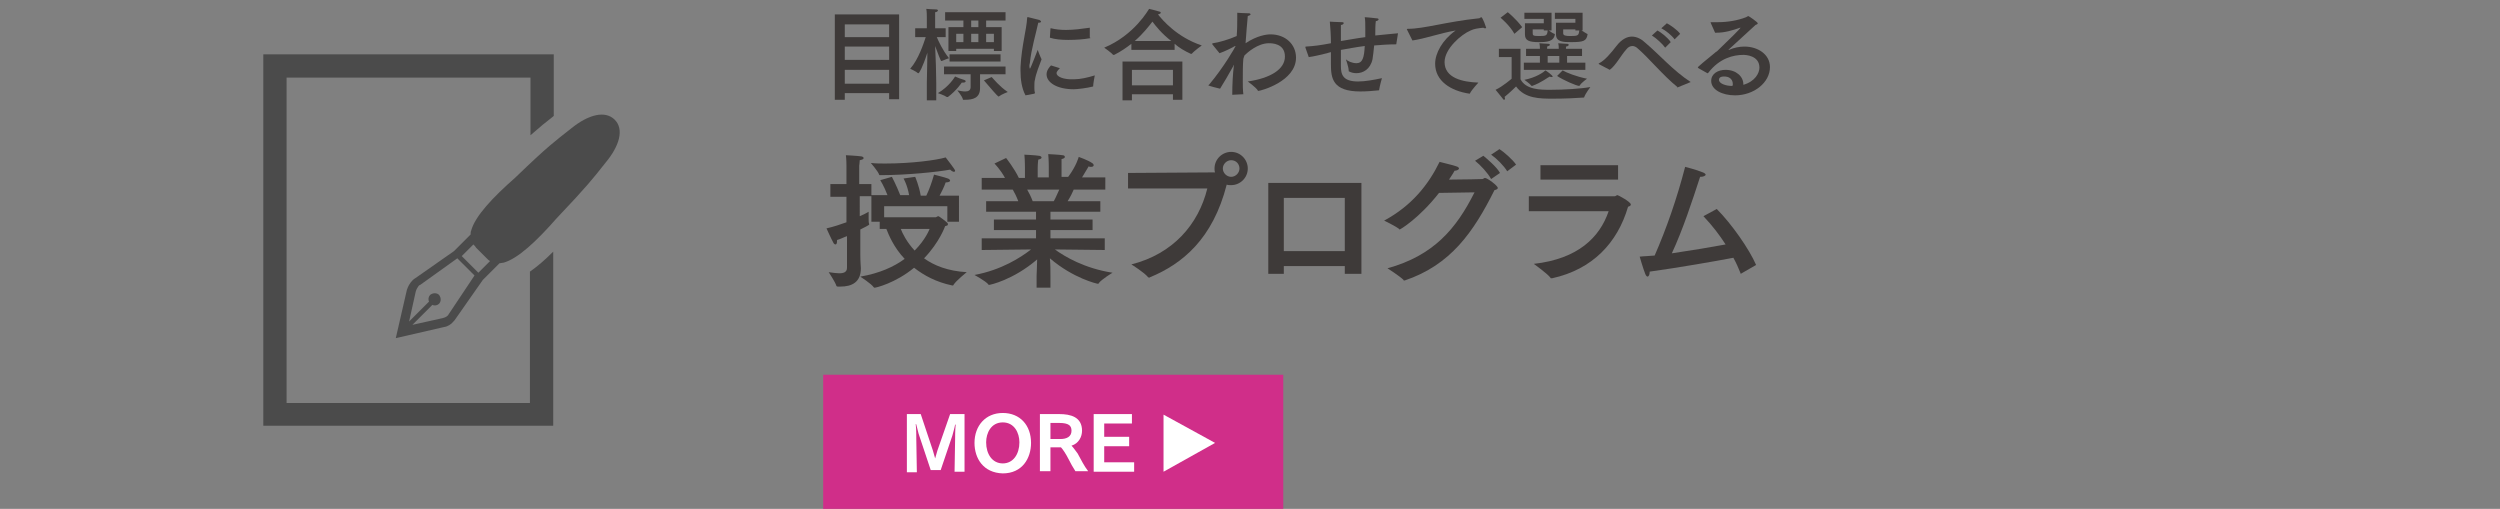 <?xml version="1.0" encoding="utf-8"?>
<!-- Generator: Adobe Illustrator 27.4.1, SVG Export Plug-In . SVG Version: 6.00 Build 0)  -->
<svg version="1.1" id="レイヤー_1" xmlns="http://www.w3.org/2000/svg" xmlns:xlink="http://www.w3.org/1999/xlink" x="0px"
	 y="0px" viewBox="0 0 451 91.8" style="enable-background:new 0 0 451 91.8;" xml:space="preserve">
<rect x="0" y="0" width="451" height="91.8" fill="#808080" stroke="none"/>
<style type="text/css">
	.st0{fill:#4B4B4B;}
	.st1{fill:#3E3A39;}
	.st2{fill:#D02E89;}
	.st3{fill:#FFFFFF;}
</style>
<g>
	<path class="st0" d="M95.7,72.7h-44V14h44v10.4c1.7-1.5,2.8-2.4,4.1-3.4l0.1-0.1V9.8H47.5v67h52.3V45.4c-1.5,1.5-2.9,2.7-4.2,3.6
		V72.7z"/>
	<path class="st0" d="M110.9,21.6c-1.7-1.7-4.7-1-7.9,1.6c-2.9,2.3-4.1,3.1-10,8.8c-4.1,3.6-7.3,7-8,9.6c-0.1,0.2-0.1,0.5-0.1,0.7
		l-3,3l-7,4.9c-0.2,0.1-0.3,0.2-0.5,0.4c-0.5,0.5-0.8,1.1-1,1.7l-2,8.7l8.7-2c0.7-0.1,1.3-0.5,1.7-1c0.1-0.1,0.3-0.3,0.4-0.5l4.9-7
		l3-3c0.2,0,0.4-0.1,0.7-0.1c2.6-0.7,6-3.9,9.6-8c5.6-5.9,6.5-7.1,8.8-10C111.8,26.3,112.6,23.3,110.9,21.6z M81,56.6
		c-0.1,0.1-0.1,0.2-0.2,0.3c-0.3,0.3-0.6,0.4-1,0.5l-5.4,1.2L78,55c0.4,0.2,0.9,0.1,1.2-0.2c0.4-0.4,0.4-1.1,0-1.6
		c-0.4-0.4-1.1-0.4-1.6,0c-0.3,0.3-0.4,0.8-0.2,1.2L73.8,58l1.2-5.4c0.1-0.4,0.3-0.7,0.5-1c0.1-0.1,0.2-0.2,0.3-0.2l6.7-4.8l3.1,3.1
		L81,56.6z M86.3,49.2l-3-3l2.1-2.1c0.2,0.2,0.4,0.4,0.5,0.6l1.9,1.9c0.2,0.2,0.4,0.4,0.6,0.5L86.3,49.2z"/>
</g>
<g>
	<g>
		<path class="st1" d="M162.2,17.9h-1.8v-1.1h-8v1.2h-1.8V2.6h11.6V17.9z M152.4,4.4v2.3h8V4.4H152.4z M152.4,8.4v2.4h8V8.4H152.4z
			 M152.4,12.6v2.5h8v-2.5H152.4z"/>
		<path class="st1" d="M168.9,5.1h1.7v1.6H169c0.3,0.7,1,2.3,2.2,3.8c0,0-0.9,0.3-1.3,0.5c0,0-0.1,0-0.1,0c-0.1,0-0.7-1.6-1.1-2.7
			c0.1,1.9,0.2,5.2,0.2,6.7v3.1h-1.7v-3.2c0-1.2,0.1-3.7,0.1-5.4c-0.9,2.8-1.5,3.7-1.6,3.7c0,0,0,0-0.1,0c-0.3-0.3-1.4-0.8-1.4-0.8
			c1.5-1.7,2.4-4.5,2.8-5.7h-1.9V5.1h2.1V3c0,0,0-1-0.1-1.4c0,0,1.2,0.1,1.8,0.1c0.2,0,0.3,0.1,0.3,0.2c0,0.1-0.2,0.3-0.5,0.3
			c0,0.2,0,0.7,0,0.7V5.1z M173.9,14.4c0.3,0.1,0.3,0.2,0.3,0.3c0,0.1-0.2,0.2-0.4,0.2c-0.1,0-0.2,0-0.3,0c0,0-0.9,1.4-2.5,2.6
			c0,0-0.1,0-0.1,0c0,0-0.1,0-0.1,0c-0.4-0.3-1.6-0.7-1.6-0.7c2-1.2,2.9-2.7,3.1-3C172.7,14,173.5,14.3,173.9,14.4z M181.4,13.4
			h-4.6v1.1c0,0.2,0,1.3,0,1.3c0,0,0,0.1,0,0.1c0,1.8-1.3,2.1-2.7,2.1c-0.1,0-0.2,0-0.3,0s-0.1,0-0.1-0.1c-0.1-0.5-1-1.6-1-1.6
			c0.5,0.1,1,0.2,1.4,0.2c0.6,0,1-0.2,1-0.8v-2.3h-4.8V12h11.1V13.4z M181.4,3.7h-3.5v1.2h2.8v4.3h-1.4V8.8h-6.8v0.4h-1.4V4.9h2.7
			V3.7h-3.3V2.2h10.9V3.7z M180.5,11.1h-9.2V9.8h9.2V11.1z M172.5,6.1v1.5h1.3V6.1H172.5z M175.2,3.7v1.2h1.3V3.7H175.2z M175.2,6.1
			v1.5h1.3V6.1H175.2z M178.9,13.9c0.4,0.4,1.3,1.6,2.9,2.7c0,0-1.1,0.4-1.6,0.8c0,0-0.1,0-0.1,0c-0.1,0-1.5-1.6-2.6-2.9L178.9,13.9
			z M177.9,6.1v1.5h1.4V6.1H177.9z"/>
		<path class="st1" d="M185,17.2c-0.7-1.3-0.9-2.9-0.9-4.4c0-0.2,0-0.5,0-0.7c0.2-3.9,1.1-6.8,1.2-8.9c0-0.1,0-0.1,0.1-0.1
			c0,0,0,0,0.1,0c0.1,0,1.5,0.4,2,0.5c0.2,0.1,0.3,0.2,0.3,0.3c0,0.1-0.1,0.2-0.5,0.2c-0.3,1.5-1.3,4.9-1.5,7.2
			c0,0.1-0.1,0.3-0.1,0.6c0,0.3,0.1,0.5,0.1,0.5c0.1,0,1.4-3.4,1.4-3.4s0.4,1.1,0.7,1.7c-0.4,1.1-1,2.5-1.2,3.7
			c-0.1,0.3-0.1,0.8-0.1,1.4c0,0.3,0,0.6,0.1,0.9c0,0.1,0,0.1-0.1,0.2L185,17.2z M191.2,12.3c-0.6,0.6-0.6,0.8-0.6,0.9
			c0,0.6,1.2,1.2,3.2,1.1c1.1,0,2.4-0.3,3.7-0.7c0,0-0.3,1.5-0.3,2c0,0,0,0,0,0c-1.1,0.3-2.9,0.5-3.5,0.5c-3,0-4.9-1.2-4.9-2.7
			c0-0.7,0.5-1.3,0.8-1.6L191.2,12.3z M196.7,6.8c0,0.1,0,0.1-0.1,0.1c-1.1,0.2-2.5,0.3-3.9,0.3c-1.2,0-2.4-0.1-3.3-0.4l0.1-1.6
			c0-0.1,0-0.1,0.1-0.1c0,0,0,0,0,0c0.8,0.2,1.7,0.3,2.7,0.3c1.4,0,2.9-0.2,4.3-0.4V6.8z"/>
		<path class="st1" d="M211.9,9h-7.8V7.9c-0.9,0.7-1.9,1.4-3.1,2c0,0-0.1,0-0.1,0c0,0-0.1,0-0.1,0c-0.3-0.4-1.6-1.3-1.6-1.3
			c5.5-2.3,8-6.9,8.1-7c0,0,1.3,0.3,1.9,0.5c0.1,0,0.2,0.1,0.2,0.2c0,0.1-0.1,0.2-0.5,0.3c0.8,1,3.4,4.1,7.9,5.6c0,0-1.4,1-1.8,1.5
			c0,0-0.1,0-0.1,0s-0.1,0-0.1,0c-1.1-0.5-2.1-1.1-2.9-1.8V9z M213.3,18h-1.7v-1h-7.4v1.1h-1.7v-7h10.8L213.3,18z M204.2,12.6v2.8
			h7.4v-2.8H204.2z M211.3,7.4c-1.7-1.3-2.8-2.7-3.4-3.5c-0.7,0.9-1.7,2.2-3.2,3.5H211.3z"/>
		<path class="st1" d="M224.3,10.6c-0.1,1-0.1,2.5-0.1,4c0,0.8,0,1.6,0.1,2.4l-2,0.1c0-1.9,0.1-3.7,0.3-5.4
			c-0.1,0.1-0.1,0.1-0.1,0.2c-0.9,1.6-1.7,3-2.4,4.1c-2.1-0.5-2.1-0.6-2.1-0.6c0,0,0-0.1,0.1-0.1c2.7-3.2,4.8-6.9,4.8-7c0,0,0,0,0,0
			c0,0-0.1,0-0.1,0c-0.5,0.3-1.9,1-2.8,1.3l-1.3-1.6c0,0,0-0.1,0-0.1c0-0.1,0-0.1,0.1-0.1c0.9-0.1,3-0.7,4.3-1.3
			c0.1-1.2,0.1-2.4,0.1-3.3c0-0.3,0-0.6,0-0.9c0,0,1.4,0.1,2.1,0.1c0.2,0,0.3,0.1,0.3,0.2c0,0.1-0.2,0.2-0.5,0.3
			c-0.1,1.3-0.3,3.1-0.4,4.9c2.1-1.4,3.8-1.6,4.5-1.6c2.7,0,4.6,1.8,4.6,4.2c0,4.3-6.4,6-6.8,6c-0.1,0-0.1,0-0.1-0.1
			c-0.4-0.6-1.8-1.6-1.8-1.6c4.1-0.6,6.7-2.2,6.7-4.5c0-2.4-2.4-2.4-2.9-2.4c-2,0-3.9,1.7-4.4,2.2L224.3,10.6z"/>
		<path class="st1" d="M251.9,7.9c0,0.1,0,0.1-0.1,0.1c-1.3,0-2.7,0.1-3.9,0.2c-0.1,1-0.2,1.9-0.3,2.5c-0.4,1.8-1.7,2.5-2.9,2.5
			c-0.5,0-0.9-0.1-1.3-0.3c-0.1,0-0.1-0.1-0.1-0.2c0-0.6-0.5-2-0.5-2c0.3,0.3,1.1,0.7,1.9,0.7c1.1,0,1.4-1,1.5-3.1
			c-1.6,0.2-3.1,0.5-4.3,0.7c0,0.8,0,1.5,0,2.1c0,0.3,0,0.6,0,0.8c0,1.5,0.3,2.8,3.1,2.8c1.3,0,2.9-0.3,4.3-0.6c0,0-0.4,1.4-0.5,2.1
			c0,0.1-0.1,0.1-0.1,0.1c-1,0.1-2.2,0.2-3.3,0.2c-5,0-5.3-2.4-5.3-4.9c0-0.2,0-0.4,0-0.6c0-0.5,0-1.1,0-1.6
			c-0.3,0.1-0.5,0.1-0.7,0.2c-1.2,0.3-2.5,0.6-3.3,0.7l-0.6-1.7c0-0.1,0-0.1,0-0.1c0-0.1,0-0.1,0.1-0.1c1.5-0.1,2.4-0.2,4.5-0.6
			c0-1.4-0.1-2.8-0.2-3.9c0,0,1.5,0.1,2.2,0.1c0.3,0,0.3,0.1,0.3,0.2c0,0.1-0.2,0.3-0.5,0.3c0,0.7,0,1.8,0,2.9
			c1.3-0.2,2.8-0.5,4.4-0.7c0-0.5,0-1.1,0-1.5c0-0.8,0-1.6-0.1-2.1c0,0,1.5,0.1,2.1,0.2c0.3,0,0.4,0.1,0.4,0.2
			c0,0.1-0.2,0.3-0.5,0.3c-0.1,0.7-0.1,1.7-0.1,2.6c1.3-0.1,2.7-0.3,4.1-0.4L251.9,7.9z"/>
		<path class="st1" d="M253.9,5.5c0-0.1-0.1-0.1-0.1-0.2c0-0.1,0.1-0.1,0.2-0.1c2.9,0,7-1.3,12.8-1.9c0.1,0,0.1,0,0.2-0.1
			c0.1,0,0.2-0.1,0.2-0.1c0.3,0,0.9,1.9,0.9,1.9c0,0.1-0.1,0.1-0.2,0.1c-0.1,0-0.2,0-0.3-0.1c-1,0.1-1.7,0.2-2.3,0.5
			c-1.7,0.7-4.7,3.3-4.7,5.7c0,2.9,3.3,3.6,6.1,3.7c0,0-1.2,1.3-1.5,1.9c0,0.1-0.1,0.1-0.1,0.1c0,0,0,0,0,0
			c-3.4-0.5-6.2-2.3-6.2-5.4c0-1.9,1.3-4.3,3.7-6C259.7,6,257,7,254.8,7.3L253.9,5.5z"/>
		<path class="st1" d="M274.3,14.3c1,1.9,3.6,1.9,5.4,1.9c2.5,0,5.6-0.2,7.2-0.5c0,0-0.9,1.2-1.1,1.8c0,0.1-0.1,0.1-0.1,0.1
			c-1.3,0.1-3.5,0.2-5.5,0.2c-2.4,0-5.1,0-6.7-2.2c0,0-1.1,1.1-2.1,1.9c0.1,0.1,0.1,0.2,0.1,0.3c0,0.1-0.1,0.2-0.1,0.2
			c-0.1,0-0.2,0-0.3-0.2c-0.3-0.4-1.3-1.6-1.3-1.6c1.3-0.6,2.9-2,2.9-2v-3.9h-2.3V8.8h3.9V14.3z M273.2,6.1
			c-0.9-1.6-2.5-2.9-2.5-2.9l1.3-1c0,0,1.5,1.2,2.6,2.7L273.2,6.1z M276.4,15.5C276.3,15.5,276.3,15.5,276.4,15.5
			c-0.1,0-0.1,0-0.1,0c-0.3-0.4-1.3-1.1-1.3-1.1c2.1-0.4,3.5-1.4,3.8-1.7c0.2,0.1,1.3,0.9,1.3,1.1c0,0.1-0.1,0.1-0.2,0.1
			c-0.1,0-0.2,0-0.3-0.1C279.3,13.9,278.1,14.9,276.4,15.5z M285.6,10.1h-2.9v1.2h3.3v1.3h-11.1v-1.3h2.9v-1.2h-2.5V8.8h2.5
			c0-0.2,0-0.6-0.1-1c0.1,0,1.3,0.1,1.6,0.1c0.2,0,0.3,0.1,0.3,0.2c0,0.1-0.2,0.2-0.5,0.3c0,0.1,0,0.2,0,0.4h2.1c0-0.2,0-0.6-0.1-1
			c0.1,0,1.2,0.1,1.6,0.1c0.2,0,0.3,0.1,0.3,0.2c0,0.1-0.2,0.3-0.5,0.3c0,0.1,0,0.2,0,0.4h2.9V10.1z M279.8,5.5h-0.4
			c0.3,0.2,0.7,0.5,1,0.6c0.1,0,0.1,0.1,0.1,0.1c-0.2,1.3-1.4,1.4-2.9,1.4c-1.8,0-2.5-0.3-2.5-1.4v-2h3.4V3.4h-3.5V2.3h4.9V5.5z
			 M278.5,5.5V5.3h-2V6c0,0.4,0.1,0.5,1.2,0.5c1.3,0,1.4-0.1,1.5-1H278.5z M279.2,10.1v1.2h2.1v-1.2H279.2z M285.5,5.5h-0.2
			c0.3,0.2,0.8,0.5,1,0.6c0,0,0.1,0,0.1,0.1c0,0,0,0,0,0c-0.2,1.2-0.7,1.4-3,1.4c-1.3,0-2.7,0-2.7-1.4l0-2.1h3.5V3.4h-3.7V2.3h5V5.5
			z M281.9,12.7c0.7,0.4,2.4,1.1,4.4,1.5c0,0-1,0.7-1.3,1.2c0,0-0.1,0.1-0.1,0.1c-0.5,0-3-1.1-4-1.8L281.9,12.7z M284.2,5.5V5.3H282
			V6c0,0.4,0.4,0.5,1.3,0.5c1.4,0,1.5-0.1,1.6-1H284.2z"/>
		<path class="st1" d="M302.8,15.7c-0.1,0-0.1,0.1-0.1,0.1c0,0-0.1,0-0.1-0.1c-2.6-2.1-5.2-5.3-7.2-7c-0.3-0.3-0.7-0.4-0.9-0.4
			c-0.4,0-0.8,0.2-1.1,0.6c-1,1.1-1.9,2.9-3,3.7l-1.9-1c-0.1-0.1-0.1-0.1-0.1-0.1c0-0.1,0.1-0.1,0.1-0.1c1-0.5,2.1-1.8,3.1-3.1
			c1-1.3,2-1.7,2.8-1.7c0.9,0,1.8,0.5,2.4,1.1c2.5,2.1,5.1,5.1,8.2,7.1L302.8,15.7z M300.4,8.6c-0.5-0.7-1.6-1.7-2.4-2.2l1-0.9
			c0.6,0.3,1.9,1.3,2.4,2.1L300.4,8.6z M302.1,7.1c-0.5-0.7-1.6-1.6-2.4-2l1-0.9c0.6,0.3,1.9,1.2,2.4,1.9L302.1,7.1z"/>
		<path class="st1" d="M308.6,4.1C308.6,4.1,308.6,4,308.6,4.1c0-0.1,0-0.1,0.1-0.1c0,0,0,0,0,0C309.1,4,309.6,4,310,4
			c1.6,0,3.5-0.3,5-0.9c0.2-0.1,0.3-0.2,0.4-0.2c0.1,0,1.7,1.1,1.7,1.3c0,0.1-0.1,0.2-0.4,0.3c-1.5,1.4-3.4,3.1-4.8,4.4
			C311.8,9,311.8,9,311.8,9c0,0,0,0,0,0c0,0,0.1,0,0.1,0c0.9-0.4,1.9-0.6,2.8-0.6c2.4,0,4.6,1.4,4.6,3.7c0,2.8-2.9,5.1-6.3,5.1
			c-2.3,0-4.3-1-4.3-2.6c0-1.3,1.2-2,2.6-2c1.9,0,3.2,1.2,3.2,2.6c0,0,0,0.1,0,0.1c2.1-0.6,2.9-2.1,2.9-3.1c0-2.2-2.5-2.3-2.9-2.3
			c-1.8,0-4.3,0.6-6.3,3.2c0,0-0.1,0.1-0.1,0.1c0,0-0.1,0-0.1,0l-1.6-0.9c0,0-0.1-0.1-0.1-0.1c0,0,0-0.1,0-0.1
			c1.2-1.1,2.3-1.9,3.1-2.6c0.1-0.1,0.2-0.2,0.3-0.2c2.2-2.1,4.3-4.2,4.3-4.3c0,0,0,0,0,0c0,0-0.1,0-0.1,0c-1.4,0.5-2.8,0.9-4.2,0.9
			c-0.1,0-0.2,0-0.3,0L308.6,4.1z M312.6,15.2c0-0.2,0-1.4-1.6-1.4c-0.9,0-0.9,0.5-0.9,0.6c0,0.7,1.3,1.1,2.3,1.1c0.1,0,0.1,0,0.1,0
			C312.6,15.4,312.6,15.3,312.6,15.2z"/>
		<path class="st1" d="M173.2,40h-2.3v-2.8h-11.4v2h9.3c0.1,0,0.3-0.2,0.5-0.2c0.1,0,1.3,0.9,1.6,1.2c0.1,0.1,0.1,0.2,0.1,0.3
			c0,0.2-0.2,0.2-0.5,0.3c0,0-1,2.9-3.8,5.8c1.8,1.3,4.3,2.3,7.7,2.5c0,0-1.9,1.5-2.4,2.3c0,0.1-0.1,0.1-0.1,0.1c0,0-0.1,0-0.1,0
			c-2.9-0.6-5.1-1.8-6.9-3.2c-3.4,2.8-6.9,3.6-7.1,3.6c-0.1,0-0.1,0-0.2-0.1c-0.4-0.6-2.4-1.9-2.4-1.9c3.5-0.6,6.1-1.8,8-3.2
			c-2-2.1-2.9-4.4-3.3-5.4h-1.2V40h-1.5v-4.6h-2.1V39c0.7-0.3,1.3-0.6,1.6-0.8c0,0,0,0.6,0,1.2c0,0.4,0,0.8,0.1,1c0,0,0,0,0,0.1
			c0,0.1-0.8,0.5-1.6,0.9v4.5c0,1.3,0.1,2.3,0.1,2.5c0,2.5-1.6,3.3-3.7,3.3c-0.2,0-0.3,0-0.5,0c-0.1,0-0.2-0.1-0.2-0.1
			c-0.2-0.7-1.4-2.5-1.4-2.5c0.7,0.1,1.4,0.2,1.9,0.2c0.8,0,1.4-0.2,1.4-1v-5.7c-0.6,0.2-1.1,0.5-1.8,0.7c0,0.1,0,0.2,0,0.2
			c0,0.4-0.1,0.6-0.3,0.6c-0.1,0-0.2-0.1-0.3-0.2c-0.4-0.7-1.3-2.7-1.3-2.7c1.3-0.3,2.5-0.7,3.6-1.1v-4.6h-2.9v-2.3h2.9v-3.3
			c0,0,0-1.2-0.1-1.9c0,0,2,0.1,2.7,0.2c0.3,0,0.5,0.2,0.5,0.3c0,0.2-0.2,0.3-0.7,0.4c0,0.3-0.1,1-0.1,1v3.3h2.2v2h2.9
			c-0.6-1.6-1.3-2.7-1.3-2.7l2.1-0.6c0,0,0.8,1.5,1.5,3.3h1.6c-0.3-1.8-1-3-1-3l2.1-0.3c0,0,0.7,1.6,1,3.4h1c0.5-1,1-2.4,1.4-3.8
			c0,0,2,0.5,2.5,0.7c0.3,0.1,0.4,0.3,0.4,0.4s-0.2,0.3-0.7,0.3c0,0-0.1,0-0.1,0c-0.3,0.9-0.8,1.8-1.1,2.4h3.5V40z M158.8,31.6
			c-0.1,0-0.2,0-0.2-0.1c-0.2-0.6-1.5-2.1-1.5-2.1c0.9,0.1,1.8,0.1,2.6,0.1c4.7,0,9.2-0.6,10.9-1.1c1.7,2.2,1.7,2.3,1.7,2.4
			c0,0.1-0.1,0.2-0.2,0.2s-0.4-0.1-0.7-0.4C169.3,31,163.6,31.6,158.8,31.6z M162.5,41.3c0.3,0.8,1.1,2.4,2.5,3.9
			c2-2,2.7-3.9,2.7-3.9L162.5,41.3z"/>
		<path class="st1" d="M199.4,34.2h-5.7c-0.2,0.5-0.6,1.3-1.1,2.1h5.9v1.9h-9v1.4h7.6v1.9h-7.6V43h9.8v2.1l-9-0.1
			c1.8,1.3,5.3,3.4,10.4,4.2c0,0-2,1.2-2.5,1.9c0,0.1-0.1,0.1-0.1,0.1c-0.2,0-4.5-1-8.7-4.6c0.1,1,0.1,2.3,0.1,3.1v2.2H187v-2.1
			c0-0.6,0.1-1.9,0.1-3c-4.3,3.7-8.5,4.6-8.7,4.6c0,0-0.1,0-0.1-0.1c-0.5-0.6-2.5-1.7-2.5-1.7c4.9-0.9,8.4-3.2,10.2-4.6l-8.9,0.1
			l0-2.1h9.8v-1.5h-7.6v-1.9h7.6v-1.4h-9v-1.9h5.8c-0.3-0.8-0.7-1.6-1-2.1h-5.6v-2.1h4.2c-0.8-1.5-1.9-2.6-1.9-2.6l2.1-1
			c0,0,1.5,1.9,2.3,3.6h1.1v-1.8c0,0,0-1.4-0.1-2.4c0,0,2.1,0.1,2.6,0.2c0.3,0,0.5,0.2,0.5,0.3c0,0.2-0.2,0.3-0.6,0.4
			c-0.1,0.7-0.1,1.6-0.1,1.6v1.6h2v-1.8c0,0,0-1.4-0.1-2.4c0,0,2.1,0.1,2.6,0.2c0.3,0,0.4,0.2,0.4,0.3c0,0.2-0.2,0.3-0.6,0.4
			c0,0.6,0,1.6,0,1.6v1.6h1.2c1.5-2,1.9-3.6,1.9-3.6s1.7,0.6,2.4,1.1c0.2,0.1,0.3,0.3,0.3,0.4c0,0.2-0.2,0.3-0.5,0.3
			c-0.1,0-0.3,0-0.4-0.1c0,0-0.6,1-1.2,2h4.2V34.2z M185.3,34.2c0.3,0.5,0.7,1.3,1,2.1h3.8c0.4-0.7,0.7-1.5,1-2.1H185.3z"/>
		<path class="st1" d="M203.5,34v-2.8l15.5-0.1c0.1,0,0.1,0,0.2,0c-0.1-0.2-0.1-0.5-0.1-0.7c0-1.7,1.4-3,3-3c1.7,0,3,1.4,3,3
			c0,1.7-1.4,3-3,3c-0.3,0-0.6,0-0.8-0.1c-2.5,9.8-8,14.3-13.8,16.7c-0.1,0-0.1,0.1-0.2,0.1c-0.1,0-0.1-0.1-0.2-0.1
			c-0.6-0.8-3-2.3-3-2.3c7.5-1.9,12.1-7.2,13.7-13.7L203.5,34z M222.1,28.9c-0.8,0-1.5,0.7-1.5,1.5c0,0.8,0.7,1.5,1.5,1.5
			c0.8,0,1.5-0.7,1.5-1.5C223.6,29.6,223,28.9,222.1,28.9z"/>
		<path class="st1" d="M245.5,49.4h-2.9V48h-11v1.4h-2.8V33h16.8V49.4z M231.6,35.7v9.6h11v-9.6H231.6z"/>
		<path class="st1" d="M259.6,34.8c-3.6,4.6-7,6.6-7.1,6.6c0,0-0.1,0-0.1-0.1c-0.8-0.6-2.7-1.5-2.7-1.5c5-2.7,8-6.5,10-10.6
			c0.7,0.2,2.5,0.6,3,0.8c0.4,0.1,0.5,0.3,0.5,0.4c0,0.2-0.4,0.4-0.8,0.4c-0.3,0.6-0.7,1.1-1,1.6c2.7,0,5.9-0.1,6-0.1
			c0.2,0,0.3-0.2,0.5-0.2c0.4,0,2.3,1.4,2.3,1.8c0,0.2-0.2,0.3-0.6,0.4c-3.8,7.6-7.9,13.5-16.2,16.3c-0.1,0-0.1,0-0.1,0
			c-0.1,0-0.1,0-0.1-0.1c-0.7-0.7-2.9-2.1-2.9-2.1c8.3-2.3,12.4-7.1,15.7-13.7L259.6,34.8z M269,32.3c-0.6-1.1-1.9-2.5-2.9-3.3
			l1.5-0.9c0.6,0.5,2.4,2,3,3.1L269,32.3z M271.9,30.9c-0.6-1-1.9-2.3-2.9-3l1.5-1c0.8,0.5,2.4,1.9,3,2.8L271.9,30.9z"/>
		<path class="st1" d="M275.8,38.1l0-2.7l15.5,0c0.2,0,0.3-0.2,0.5-0.2c0.1,0,2.4,1.2,2.4,1.7c0,0.2-0.2,0.3-0.5,0.4
			c-1.9,6.5-6.4,11.3-13.7,12.9c0,0-0.1,0-0.1,0c-0.1,0-0.2,0-0.2-0.1c-0.5-0.7-3-2.5-3-2.5c8-0.9,11.9-4.8,13.5-9.5L275.8,38.1z
			 M291.8,32.4h-13.9l0-2.6h14V32.4z"/>
		<path class="st1" d="M314.2,49.3c-0.1,0-0.1,0.1-0.1,0.1c-0.1,0-0.1,0-0.1-0.1c-0.4-1-0.8-1.9-1.3-2.8c-3.1,0.6-10,1.8-15.1,2.5
			c0,0,0,0.1,0,0.1c0,0.5-0.2,0.8-0.4,0.8c-0.1,0-0.3-0.2-0.4-0.5c-0.4-1-1-3.1-1-3.1c0.8-0.1,1.8-0.1,2.7-0.2
			c2.1-4.8,4-10.2,5.5-16c0,0,2,0.5,3.2,1c0.3,0.1,0.5,0.3,0.5,0.4c0,0.2-0.4,0.4-0.9,0.4c0,0,0,0-0.1,0c-1.4,4.3-3.1,9.5-5.1,13.8
			c3.4-0.5,7-1.1,9.7-1.6c-1.1-1.7-2.3-3.3-4-5.1l2.4-1.3c2.7,2.7,5.9,7.3,7.1,10.1L314.2,49.3z"/>
	</g>
</g>
<g>
	
		<rect x="177.9" y="38.2" transform="matrix(-1.836970e-16 1 -1 -1.836970e-16 269.701 -110.299)" class="st2" width="24.3" height="83"/>
	<g>
		<g>
			<path class="st3" d="M163.5,74.7h2.6l2.2,6.6c0.1,0.3,0.3,1,0.4,1.4c0.1-0.4,0.3-1,0.4-1.4l2.3-6.6h2.6v10.4h-1.8l0.1-5.8
				c0-0.4,0-1.7,0.1-2.7c0,0,0,0,0,0c0,0,0,0-0.1,0c-0.1,0.6-0.4,1.6-0.5,2l-2.1,6.2h-1.8l-2.1-6.3c-0.1-0.2-0.3-1.2-0.5-1.9
				c0,0,0-0.1-0.1-0.1c0,0,0,0,0,0.1c0.1,0.7,0.1,2.3,0.1,2.7l0.1,5.9h-1.8V74.7z"/>
			<path class="st3" d="M175.8,79.9c0-3.1,2-5.4,5.1-5.4s5.1,2.2,5.1,5.4c0,2.8-1.6,5.5-5.1,5.5C177.4,85.3,175.8,82.7,175.8,79.9z
				 M183.9,79.8c0-1.7-0.9-3.6-3-3.6s-3,1.9-3,3.6c0,2.1,1.1,3.8,3,3.8C182.8,83.6,183.9,81.9,183.9,79.8z"/>
			<path class="st3" d="M187.5,74.7h3.6c2,0,4.1,0.5,4.1,3c0,1.1-0.6,2.3-1.9,2.7c0.4,0.4,0.7,0.9,1.1,1.4c0.6,1.1,1.2,2.3,1.9,3.2
				H194c-0.4-0.6-0.9-1.5-1.3-2.3c-0.4-0.8-1-1.7-1.3-2h-1.9v4.3h-1.9V74.7z M191.3,79.2c1.1,0,2-0.4,2-1.5c0-0.9-0.5-1.4-2.2-1.4
				h-1.6v2.9H191.3z"/>
			<path class="st3" d="M197.2,74.7h7v1.7h-5v2.4h4.5v1.7h-4.5v2.9h5.4v1.7h-7.3V74.7z"/>
		</g>
	</g>
	<polygon class="st3" points="219.2,79.9 209.9,74.8 209.9,85.1 	"/>
</g>
</svg>
